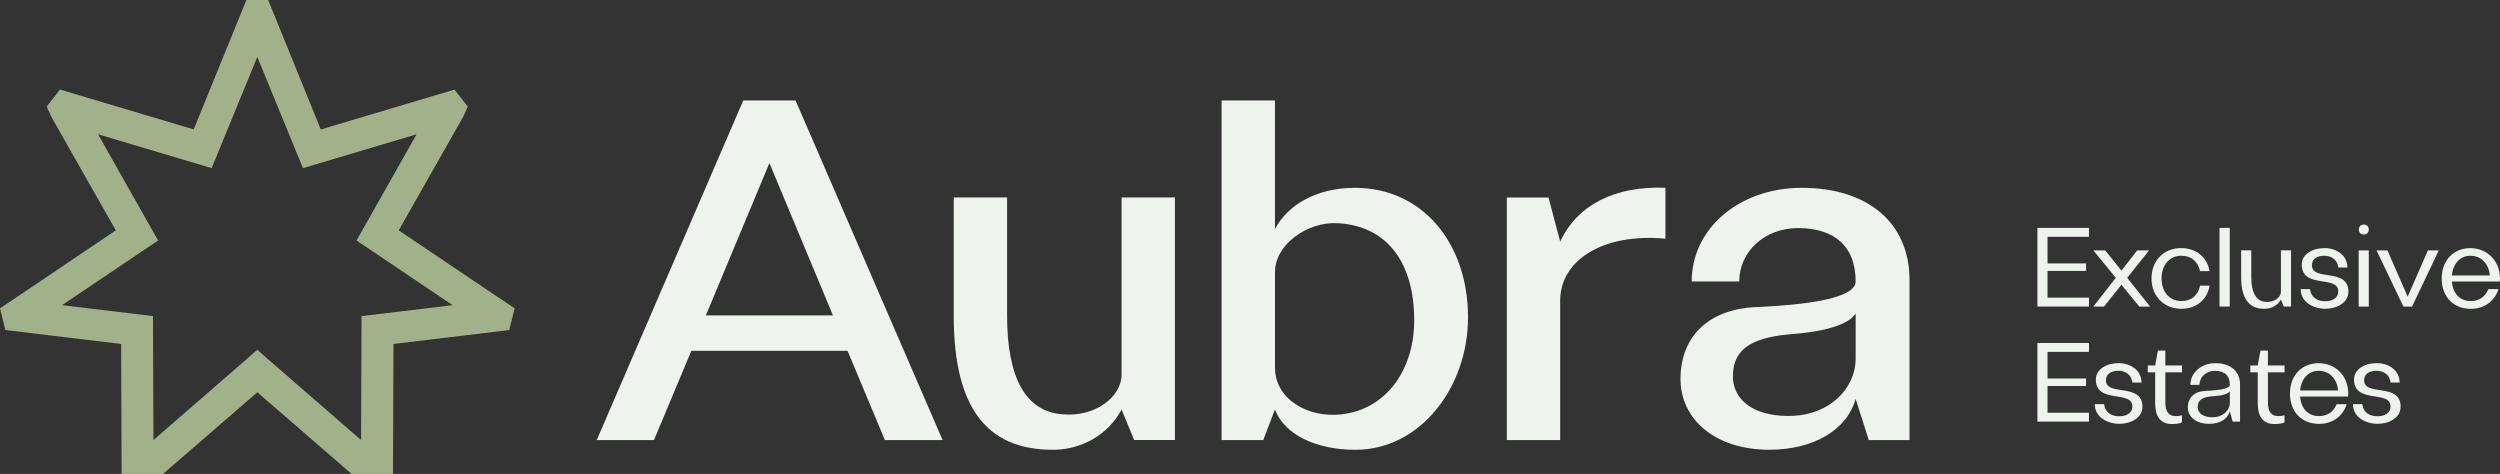 <svg xmlns="http://www.w3.org/2000/svg" id="Camada_2" viewBox="0 0 585.67 111.02"><rect x="0" y="0" width="585.67" height="111.02" fill="#333333" stroke="none"/><defs><style>      .cls-1 {        fill: #eef4ed;      }      .cls-2 {        fill: #a3b18a;      }    </style></defs><g id="Layer_1"><g><g><path class="cls-1" d="M174.11,23.54h12.27l34.44,79.55h-13.52l-8.75-20.91h-36.59l-8.75,20.91h-13.41l34.32-79.55ZM195.14,73.89l-14.89-35.69-14.89,35.69h29.78Z"></path><path class="cls-1" d="M262.76,95.93c-3.07,5.8-9.43,9.66-16.71,9.43-14.66-.23-22.62-9.55-22.62-31.37v-27.73h12.5v27.73c0,14.66,4.43,22.5,13.07,23.07,7.39.68,13.75-3.98,13.75-9.32v-41.48h12.5v56.82h-9.55l-2.96-7.16Z"></path><path class="cls-1" d="M286.18,103.09V23.54h12.5v30.12c3.07-5.8,9.89-9.66,18.75-9.66,15.8,0,26.48,12.96,26.48,30.34,0,16.48-11.25,31.03-26.37,31.03-9.21,0-16.59-3.52-18.87-9.43l-2.73,7.16h-9.77ZM314.25,97.07c10.34-1.14,17.05-10.23,17.05-22.05,0-13.41-6.25-22.05-17.84-22.73-7.27-.45-14.77,5.11-14.77,11.37v22.5c0,7.27,7.61,11.82,15.57,10.91Z"></path><path class="cls-1" d="M365.5,56.61c4.09-8.75,12.96-13.07,24.66-12.62v11.93c-14.43-1.36-24.66,4.89-24.66,14.55v32.62h-12.5v-56.82h9.77l2.73,10.34Z"></path><path class="cls-1" d="M437.79,103.09l-3.07-9.66c-2.05,7.39-10,11.93-20.23,11.93-12.61,0-20.8-7.05-20.8-16.59s6.14-16.25,17.5-16.82c15.68-.68,23.53-2.73,23.53-6.02,0-7.96-4.66-12.5-13.52-12.5-7.84,0-13.75,5.57-13.75,12.5h-11.14c0-12.39,11.14-21.93,25.8-21.93,15.57,0,25.23,8.3,25.23,21.59v37.5h-9.55ZM434.72,73.43c-1.59,2.61-7.27,4.32-15.57,4.89-9.66.91-13.41,3.98-13.18,10.46.45,5.68,5.91,8.98,14.09,8.64,8.3-.34,14.66-6.14,14.66-13.52v-10.46Z"></path></g><g><path class="cls-1" d="M477.3,53.39h12.08v2.08h-9.71v6.24h9.03v1.76h-9.03v6.26h9.71v2.08h-12.08v-18.42Z"></path><path class="cls-1" d="M496.98,66.71l-4.08,5.11h-2.5l5.26-6.74-5.26-6.42h2.79l3.79,4.74,3.69-4.74h2.79l-5.13,6.42,5.37,6.74h-2.53l-4.19-5.11Z"></path><path class="cls-1" d="M511.01,70.53c2.34,0,3.92-1.32,4.4-3.61h2.21c-.47,3.21-3.03,5.42-6.61,5.42-4.03,0-6.98-2.92-6.98-7.11s2.87-7.11,6.95-7.11c3.53,0,6.16,2.21,6.63,5.4h-2.21c-.5-2.26-2.03-3.61-4.4-3.61-2.69,0-4.61,2.13-4.61,5.32s1.87,5.29,4.61,5.29Z"></path><path class="cls-1" d="M519.96,53.39h2.4v18.42h-2.4v-18.42Z"></path><path class="cls-1" d="M534.35,70.16c-.74,1.37-2.26,2.26-4.08,2.18-3.4-.05-5.24-2.4-5.24-7.45v-6.24h2.37v6.24c0,3.69,1.18,5.71,3.4,5.84,1.92.13,3.55-1.05,3.55-2.34v-9.74h2.37v13.16h-1.71l-.66-1.66Z"></path><path class="cls-1" d="M550.14,68.37c0,2.55-2.69,3.97-5.4,3.97s-5.76-1.5-5.76-4.61h2.19c.21,1.97,1.76,2.87,3.58,2.84,1.79,0,3.03-.87,3.03-2.21.16-4.05-8.55-.55-8.55-6.4,0-2.47,2.58-3.84,5.37-3.84,2.58,0,5.32,1.55,5.32,4.55h-2.13c-.16-1.82-1.66-2.74-3.18-2.76-1.87-.03-2.92.82-3,2.05-.24,4.16,8.55.55,8.55,6.4Z"></path><path class="cls-1" d="M554.93,71.82h-2.37v-13.16h2.37v13.16ZM553.77,52.6c.68,0,1.16.47,1.16,1.18s-.47,1.16-1.16,1.16-1.18-.47-1.18-1.16.47-1.18,1.18-1.18Z"></path><path class="cls-1" d="M556.75,58.66h2.55l4.74,10.84,4.74-10.84h2.55l-6.26,13.16h-2.03l-6.29-13.16Z"></path><path class="cls-1" d="M574.38,65.95c.24,2.63,1.71,4.58,4.45,4.58,2,0,3.42-1.05,4.11-2.79h2.37c-.95,2.92-3.4,4.61-6.48,4.61-4.08,0-6.82-2.84-6.82-7.11s2.82-7.11,6.71-7.11,6.95,2.92,6.95,7.11c0,.26-.03.5-.05.71h-11.24ZM583.3,64.53c-.24-2.55-1.84-4.61-4.58-4.61-2.58,0-4.11,2.11-4.34,4.61h8.92Z"></path><path class="cls-1" d="M477.3,80.35h12.08v2.08h-9.71v6.24h9.03v1.76h-9.03v6.26h9.71v2.08h-12.08v-18.42Z"></path><path class="cls-1" d="M501.9,95.32c0,2.55-2.69,3.97-5.4,3.97s-5.76-1.5-5.76-4.61h2.19c.21,1.97,1.76,2.87,3.58,2.84,1.79,0,3.03-.87,3.03-2.21.16-4.05-8.55-.55-8.55-6.4,0-2.47,2.58-3.84,5.37-3.84,2.58,0,5.32,1.55,5.32,4.55h-2.13c-.16-1.82-1.66-2.74-3.19-2.76-1.87-.03-2.92.82-3,2.05-.24,4.16,8.55.55,8.55,6.4Z"></path><path class="cls-1" d="M505.53,82.14h1.74v3.47h3.9v1.61h-3.9v7.11c0,2.18.9,3.16,2.47,3.16.42,0,.9-.08,1.42-.21v1.66c-.47.32-1.87.47-2.9.37-2.18-.21-3.37-1.79-3.37-4.82v-7.26h-1.74v-1.61h1.74l.63-3.47Z"></path><path class="cls-1" d="M523.04,98.77l-.66-2.4c-.53,1.84-2.37,2.92-4.84,2.92-3.03,0-5-1.61-5-3.84s1.45-3.74,4.05-3.87c3.9-.16,5.79-.63,5.79-1.42,0-2.11-1.18-3.29-3.53-3.29-2.03,0-3.58,1.47-3.58,3.29h-2.13c0-2.84,2.53-5.08,5.87-5.08,3.55,0,5.76,1.92,5.76,5v8.69h-1.74ZM522.38,91.67c-.42.63-1.92,1.05-4.08,1.16-2.53.21-3.47.95-3.45,2.63.08,1.47,1.5,2.34,3.66,2.29,2.18-.05,3.87-1.53,3.87-3.45v-2.63Z"></path><path class="cls-1" d="M529.56,82.14h1.74v3.47h3.9v1.61h-3.9v7.11c0,2.18.9,3.16,2.47,3.16.42,0,.9-.08,1.42-.21v1.66c-.47.32-1.87.47-2.9.37-2.18-.21-3.37-1.79-3.37-4.82v-7.26h-1.74v-1.61h1.74l.63-3.47Z"></path><path class="cls-1" d="M538.83,92.9c.24,2.63,1.71,4.58,4.45,4.58,2,0,3.42-1.05,4.11-2.79h2.37c-.95,2.92-3.4,4.61-6.48,4.61-4.08,0-6.82-2.84-6.82-7.11s2.82-7.11,6.71-7.11,6.95,2.92,6.95,7.11c0,.26-.03.5-.05.71h-11.24ZM547.75,91.48c-.24-2.55-1.84-4.61-4.58-4.61-2.58,0-4.11,2.11-4.34,4.61h8.92Z"></path><path class="cls-1" d="M562.38,95.32c0,2.55-2.69,3.97-5.4,3.97s-5.76-1.5-5.76-4.61h2.19c.21,1.97,1.76,2.87,3.58,2.84,1.79,0,3.03-.87,3.03-2.21.16-4.05-8.55-.55-8.55-6.4,0-2.47,2.58-3.84,5.37-3.84,2.58,0,5.32,1.55,5.32,4.55h-2.13c-.16-1.82-1.66-2.74-3.19-2.76-1.87-.03-2.92.82-3,2.05-.24,4.16,8.55.55,8.55,6.4Z"></path></g><path class="cls-2" d="M93.4,53.98l15.11-26.62,1.08-2.38-3.12-3.99-31.32,9.34L62.82,0h-5.1l-12.34,30.32-31.32-9.34-3.12,3.99,1.08,2.38,15.11,26.62L0,72.24l1.27,5.08,27.11,3.26.11,30.45h9.7l22.09-19.13,22.09,19.13h9.7l.11-30.45,27.11-3.26,1.27-5.08-27.14-18.26ZM84.7,74.05l-.11,29.04-21.81-18.94-2.51-2.21-2.51,2.21-21.81,18.94-.11-29.04-21.32-2.56,22.52-15.15-14.07-24.88,26.62,7.93,10.69-26.06,10.69,26.06,26.62-7.93-14.07,24.88,22.52,15.15-21.32,2.56Z"></path></g></g></svg>